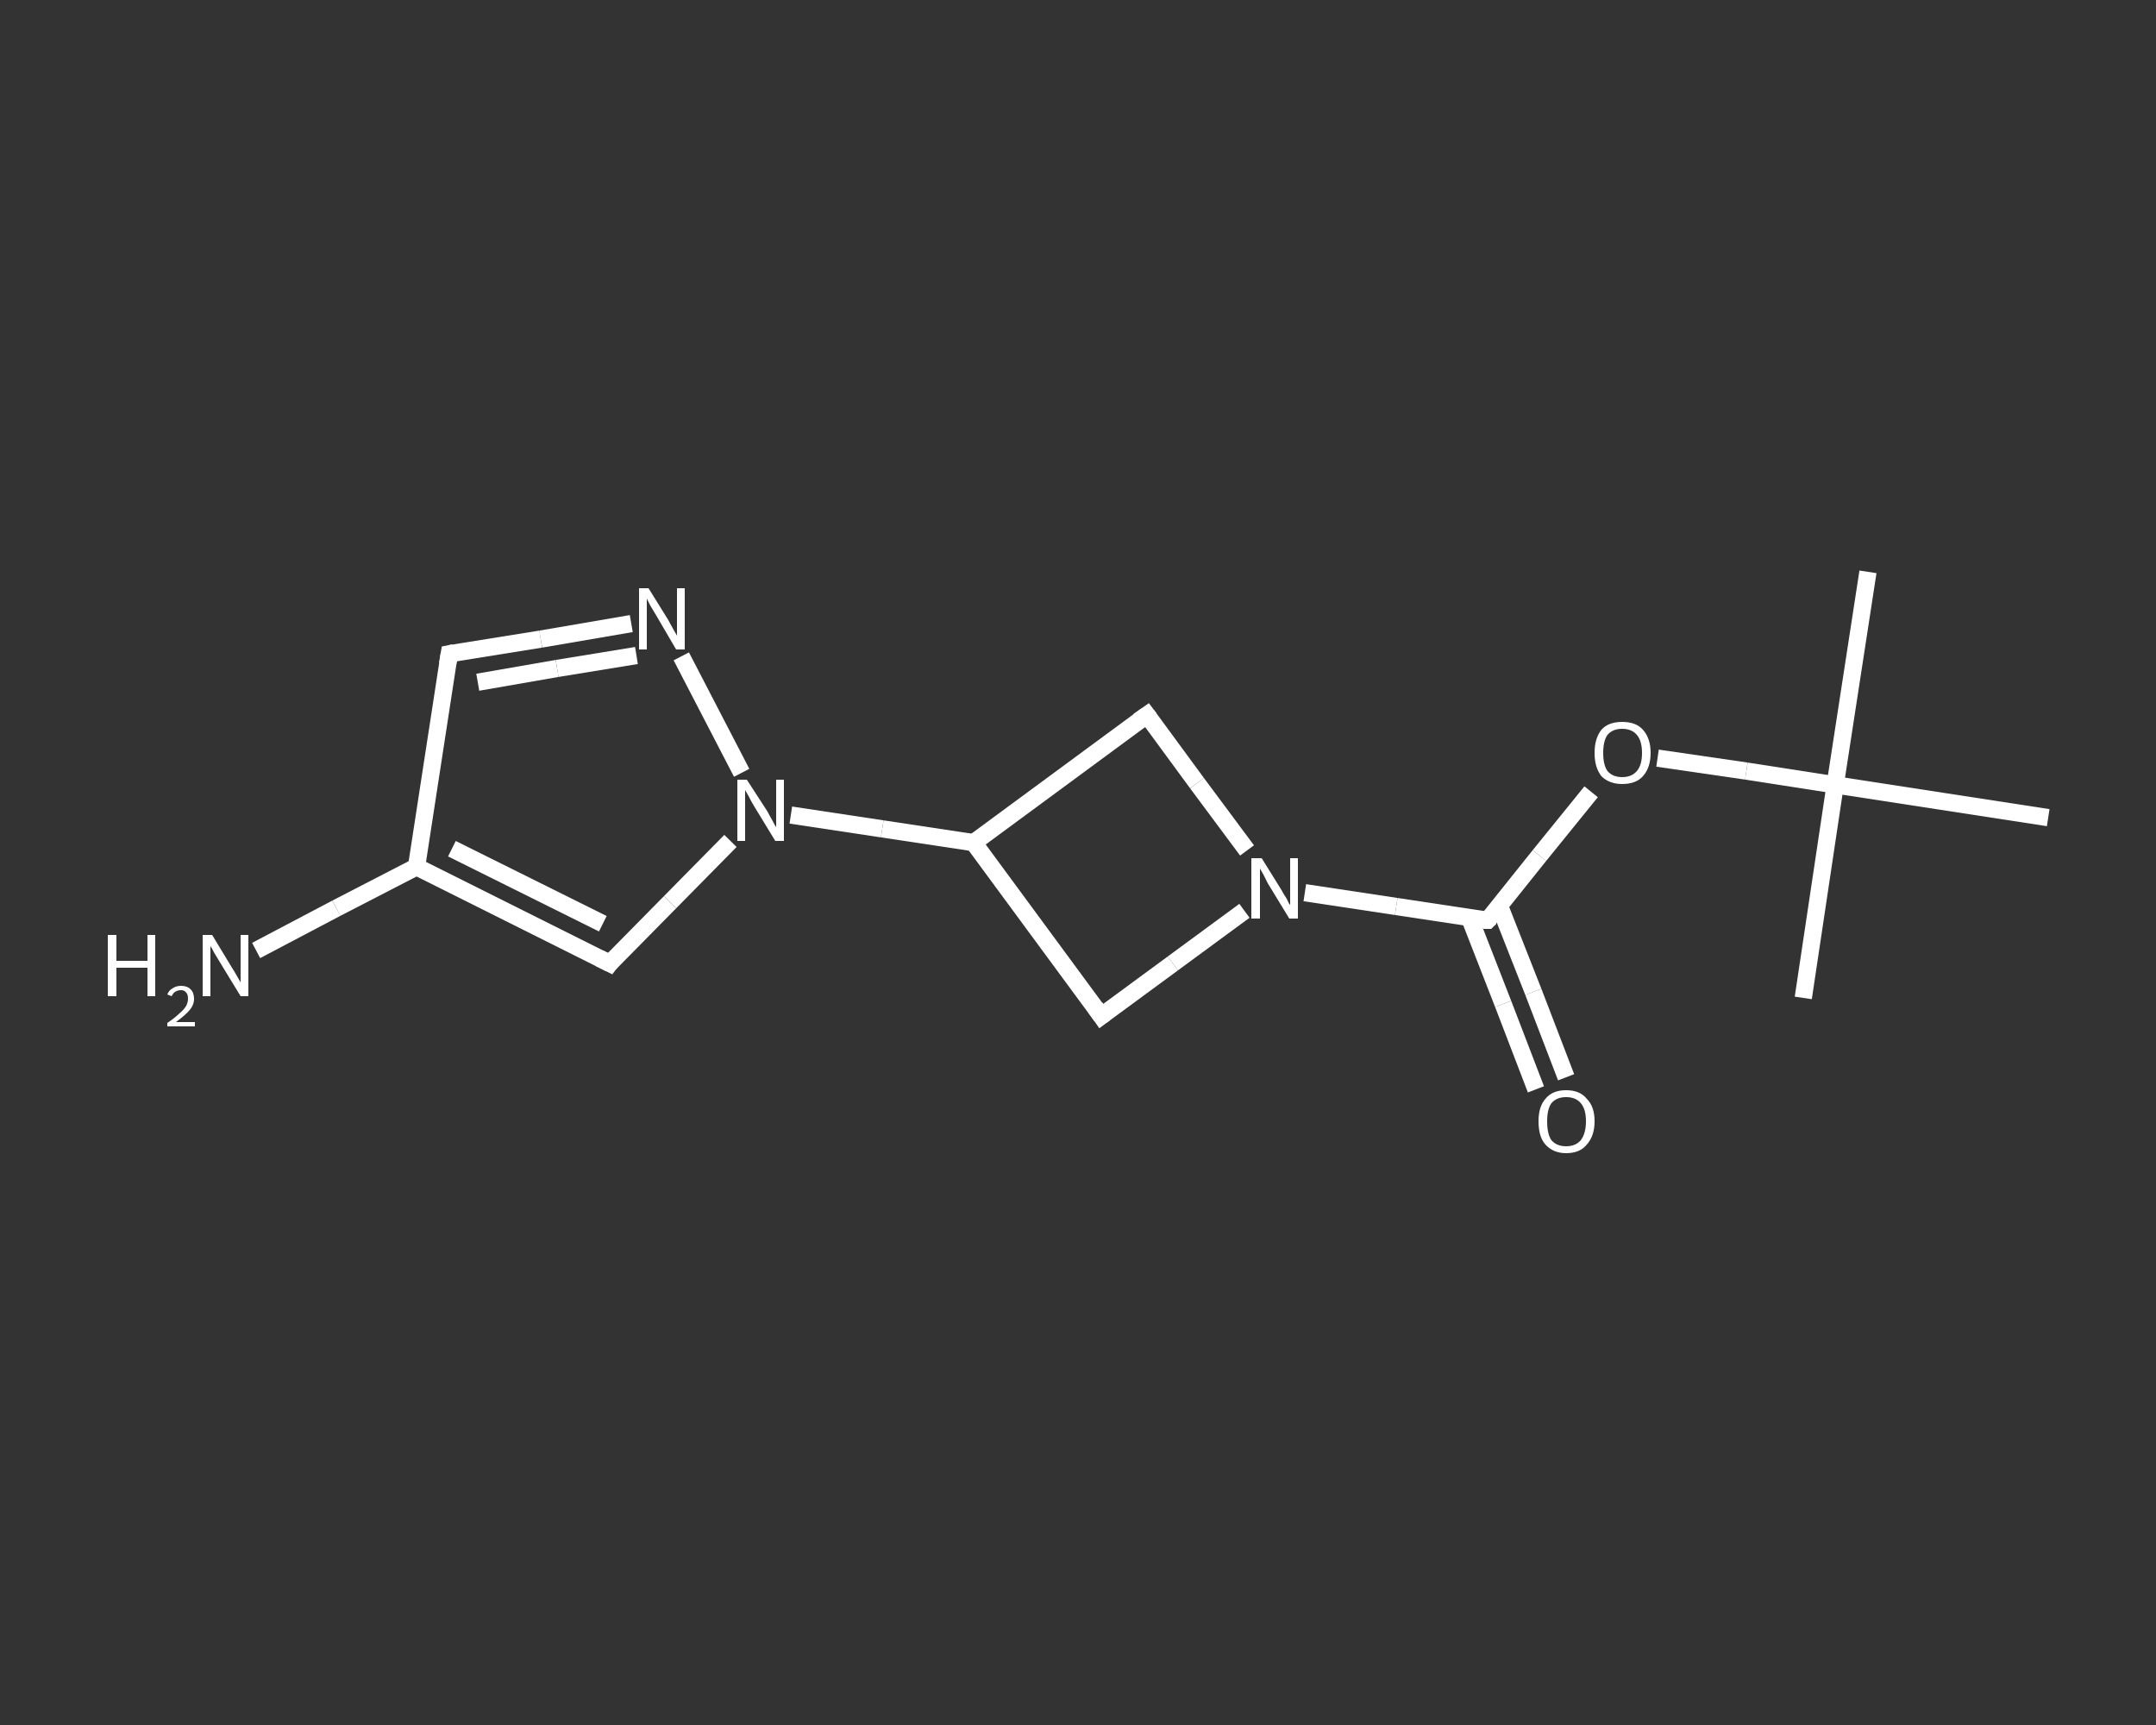 <?xml version='1.0' encoding='iso-8859-1'?>
<svg version='1.1' baseProfile='full'
              xmlns='http://www.w3.org/2000/svg'
                      xmlns:rdkit='http://www.rdkit.org/xml'
                      xmlns:xlink='http://www.w3.org/1999/xlink'
                  xml:space='preserve'
width='250px' height='200px' viewBox='0 0 250 200'>
<rect x="0" y="0" width="250" height="200" fill="#333333" stroke="none"/>
<!-- END OF HEADER -->
<rect style='opacity:1.0;fill:transparent;stroke:none' width='250.0' height='200.0' x='0.0' y='0.0'> </rect>
<path class='bond-0 atom-0 atom-1' d='M 216.6,66.3 L 212.8,91.0' style='fill:none;fill-rule:evenodd;stroke:#FFFFFF;stroke-width:2.0px;stroke-linecap:butt;stroke-linejoin:miter;stroke-opacity:1' />
<path class='bond-1 atom-1 atom-2' d='M 212.8,91.0 L 209.1,115.7' style='fill:none;fill-rule:evenodd;stroke:#FFFFFF;stroke-width:2.0px;stroke-linecap:butt;stroke-linejoin:miter;stroke-opacity:1' />
<path class='bond-2 atom-1 atom-3' d='M 212.8,91.0 L 237.5,94.8' style='fill:none;fill-rule:evenodd;stroke:#FFFFFF;stroke-width:2.0px;stroke-linecap:butt;stroke-linejoin:miter;stroke-opacity:1' />
<path class='bond-3 atom-1 atom-4' d='M 212.8,91.0 L 202.5,89.4' style='fill:none;fill-rule:evenodd;stroke:#FFFFFF;stroke-width:2.0px;stroke-linecap:butt;stroke-linejoin:miter;stroke-opacity:1' />
<path class='bond-3 atom-1 atom-4' d='M 202.5,89.4 L 192.2,87.9' style='fill:none;fill-rule:evenodd;stroke:#FFFFFF;stroke-width:2.0px;stroke-linecap:butt;stroke-linejoin:miter;stroke-opacity:1' />
<path class='bond-4 atom-4 atom-5' d='M 184.5,91.8 L 178.5,99.2' style='fill:none;fill-rule:evenodd;stroke:#FFFFFF;stroke-width:2.0px;stroke-linecap:butt;stroke-linejoin:miter;stroke-opacity:1' />
<path class='bond-4 atom-4 atom-5' d='M 178.5,99.2 L 172.5,106.7' style='fill:none;fill-rule:evenodd;stroke:#FFFFFF;stroke-width:2.0px;stroke-linecap:butt;stroke-linejoin:miter;stroke-opacity:1' />
<path class='bond-5 atom-5 atom-6' d='M 170.4,106.4 L 174.3,116.4' style='fill:none;fill-rule:evenodd;stroke:#FFFFFF;stroke-width:2.0px;stroke-linecap:butt;stroke-linejoin:miter;stroke-opacity:1' />
<path class='bond-5 atom-5 atom-6' d='M 174.3,116.4 L 178.1,126.3' style='fill:none;fill-rule:evenodd;stroke:#FFFFFF;stroke-width:2.0px;stroke-linecap:butt;stroke-linejoin:miter;stroke-opacity:1' />
<path class='bond-5 atom-5 atom-6' d='M 173.9,105.1 L 177.8,115.0' style='fill:none;fill-rule:evenodd;stroke:#FFFFFF;stroke-width:2.0px;stroke-linecap:butt;stroke-linejoin:miter;stroke-opacity:1' />
<path class='bond-5 atom-5 atom-6' d='M 177.8,115.0 L 181.6,124.9' style='fill:none;fill-rule:evenodd;stroke:#FFFFFF;stroke-width:2.0px;stroke-linecap:butt;stroke-linejoin:miter;stroke-opacity:1' />
<path class='bond-6 atom-5 atom-7' d='M 172.5,106.7 L 161.9,105.1' style='fill:none;fill-rule:evenodd;stroke:#FFFFFF;stroke-width:2.0px;stroke-linecap:butt;stroke-linejoin:miter;stroke-opacity:1' />
<path class='bond-6 atom-5 atom-7' d='M 161.9,105.1 L 151.3,103.5' style='fill:none;fill-rule:evenodd;stroke:#FFFFFF;stroke-width:2.0px;stroke-linecap:butt;stroke-linejoin:miter;stroke-opacity:1' />
<path class='bond-7 atom-7 atom-8' d='M 144.3,105.6 L 136.0,111.7' style='fill:none;fill-rule:evenodd;stroke:#FFFFFF;stroke-width:2.0px;stroke-linecap:butt;stroke-linejoin:miter;stroke-opacity:1' />
<path class='bond-7 atom-7 atom-8' d='M 136.0,111.7 L 127.7,117.8' style='fill:none;fill-rule:evenodd;stroke:#FFFFFF;stroke-width:2.0px;stroke-linecap:butt;stroke-linejoin:miter;stroke-opacity:1' />
<path class='bond-8 atom-8 atom-9' d='M 127.7,117.8 L 112.9,97.7' style='fill:none;fill-rule:evenodd;stroke:#FFFFFF;stroke-width:2.0px;stroke-linecap:butt;stroke-linejoin:miter;stroke-opacity:1' />
<path class='bond-9 atom-9 atom-10' d='M 112.9,97.7 L 102.3,96.1' style='fill:none;fill-rule:evenodd;stroke:#FFFFFF;stroke-width:2.0px;stroke-linecap:butt;stroke-linejoin:miter;stroke-opacity:1' />
<path class='bond-9 atom-9 atom-10' d='M 102.3,96.1 L 91.7,94.5' style='fill:none;fill-rule:evenodd;stroke:#FFFFFF;stroke-width:2.0px;stroke-linecap:butt;stroke-linejoin:miter;stroke-opacity:1' />
<path class='bond-10 atom-10 atom-11' d='M 84.7,97.5 L 77.7,104.6' style='fill:none;fill-rule:evenodd;stroke:#FFFFFF;stroke-width:2.0px;stroke-linecap:butt;stroke-linejoin:miter;stroke-opacity:1' />
<path class='bond-10 atom-10 atom-11' d='M 77.7,104.6 L 70.7,111.7' style='fill:none;fill-rule:evenodd;stroke:#FFFFFF;stroke-width:2.0px;stroke-linecap:butt;stroke-linejoin:miter;stroke-opacity:1' />
<path class='bond-11 atom-11 atom-12' d='M 70.7,111.7 L 48.3,100.5' style='fill:none;fill-rule:evenodd;stroke:#FFFFFF;stroke-width:2.0px;stroke-linecap:butt;stroke-linejoin:miter;stroke-opacity:1' />
<path class='bond-11 atom-11 atom-12' d='M 69.9,107.1 L 52.4,98.4' style='fill:none;fill-rule:evenodd;stroke:#FFFFFF;stroke-width:2.0px;stroke-linecap:butt;stroke-linejoin:miter;stroke-opacity:1' />
<path class='bond-12 atom-12 atom-13' d='M 48.3,100.5 L 39.0,105.3' style='fill:none;fill-rule:evenodd;stroke:#FFFFFF;stroke-width:2.0px;stroke-linecap:butt;stroke-linejoin:miter;stroke-opacity:1' />
<path class='bond-12 atom-12 atom-13' d='M 39.0,105.3 L 29.7,110.2' style='fill:none;fill-rule:evenodd;stroke:#FFFFFF;stroke-width:2.0px;stroke-linecap:butt;stroke-linejoin:miter;stroke-opacity:1' />
<path class='bond-13 atom-12 atom-14' d='M 48.3,100.5 L 52.1,75.8' style='fill:none;fill-rule:evenodd;stroke:#FFFFFF;stroke-width:2.0px;stroke-linecap:butt;stroke-linejoin:miter;stroke-opacity:1' />
<path class='bond-14 atom-14 atom-15' d='M 52.1,75.8 L 62.7,74.1' style='fill:none;fill-rule:evenodd;stroke:#FFFFFF;stroke-width:2.0px;stroke-linecap:butt;stroke-linejoin:miter;stroke-opacity:1' />
<path class='bond-14 atom-14 atom-15' d='M 62.7,74.1 L 73.2,72.3' style='fill:none;fill-rule:evenodd;stroke:#FFFFFF;stroke-width:2.0px;stroke-linecap:butt;stroke-linejoin:miter;stroke-opacity:1' />
<path class='bond-14 atom-14 atom-15' d='M 55.4,79.1 L 64.6,77.5' style='fill:none;fill-rule:evenodd;stroke:#FFFFFF;stroke-width:2.0px;stroke-linecap:butt;stroke-linejoin:miter;stroke-opacity:1' />
<path class='bond-14 atom-14 atom-15' d='M 64.6,77.5 L 73.8,76.0' style='fill:none;fill-rule:evenodd;stroke:#FFFFFF;stroke-width:2.0px;stroke-linecap:butt;stroke-linejoin:miter;stroke-opacity:1' />
<path class='bond-15 atom-9 atom-16' d='M 112.9,97.7 L 133.0,82.9' style='fill:none;fill-rule:evenodd;stroke:#FFFFFF;stroke-width:2.0px;stroke-linecap:butt;stroke-linejoin:miter;stroke-opacity:1' />
<path class='bond-16 atom-16 atom-7' d='M 133.0,82.9 L 138.8,90.8' style='fill:none;fill-rule:evenodd;stroke:#FFFFFF;stroke-width:2.0px;stroke-linecap:butt;stroke-linejoin:miter;stroke-opacity:1' />
<path class='bond-16 atom-16 atom-7' d='M 138.8,90.8 L 144.6,98.6' style='fill:none;fill-rule:evenodd;stroke:#FFFFFF;stroke-width:2.0px;stroke-linecap:butt;stroke-linejoin:miter;stroke-opacity:1' />
<path class='bond-17 atom-15 atom-10' d='M 79.0,76.1 L 86.0,89.6' style='fill:none;fill-rule:evenodd;stroke:#FFFFFF;stroke-width:2.0px;stroke-linecap:butt;stroke-linejoin:miter;stroke-opacity:1' />
<path d='M 172.8,106.4 L 172.5,106.7 L 172.0,106.7' style='fill:none;stroke:#FFFFFF;stroke-width:2.0px;stroke-linecap:butt;stroke-linejoin:miter;stroke-opacity:1;' />
<path d='M 128.1,117.5 L 127.7,117.8 L 127.0,116.8' style='fill:none;stroke:#FFFFFF;stroke-width:2.0px;stroke-linecap:butt;stroke-linejoin:miter;stroke-opacity:1;' />
<path d='M 71.0,111.3 L 70.7,111.7 L 69.5,111.1' style='fill:none;stroke:#FFFFFF;stroke-width:2.0px;stroke-linecap:butt;stroke-linejoin:miter;stroke-opacity:1;' />
<path d='M 51.9,77.0 L 52.1,75.8 L 52.6,75.7' style='fill:none;stroke:#FFFFFF;stroke-width:2.0px;stroke-linecap:butt;stroke-linejoin:miter;stroke-opacity:1;' />
<path d='M 132.0,83.6 L 133.0,82.9 L 133.3,83.3' style='fill:none;stroke:#FFFFFF;stroke-width:2.0px;stroke-linecap:butt;stroke-linejoin:miter;stroke-opacity:1;' />
<path class='atom-4' d='M 184.9 87.3
Q 184.9 85.6, 185.7 84.6
Q 186.5 83.7, 188.1 83.7
Q 189.7 83.7, 190.5 84.6
Q 191.4 85.6, 191.4 87.3
Q 191.4 89.0, 190.5 90.0
Q 189.7 90.9, 188.1 90.9
Q 186.6 90.9, 185.7 90.0
Q 184.9 89.0, 184.9 87.3
M 188.1 90.1
Q 189.2 90.1, 189.8 89.4
Q 190.4 88.7, 190.4 87.3
Q 190.4 85.9, 189.8 85.2
Q 189.2 84.5, 188.1 84.5
Q 187.0 84.5, 186.4 85.2
Q 185.9 85.9, 185.9 87.3
Q 185.9 88.7, 186.4 89.4
Q 187.0 90.1, 188.1 90.1
' fill='#FFFFFF'/>
<path class='atom-6' d='M 178.4 130.0
Q 178.4 128.3, 179.2 127.4
Q 180.0 126.4, 181.6 126.4
Q 183.2 126.4, 184.0 127.4
Q 184.9 128.3, 184.9 130.0
Q 184.9 131.7, 184.0 132.7
Q 183.2 133.7, 181.6 133.7
Q 180.1 133.7, 179.2 132.7
Q 178.4 131.8, 178.4 130.0
M 181.6 132.9
Q 182.7 132.9, 183.3 132.2
Q 183.9 131.4, 183.9 130.0
Q 183.9 128.6, 183.3 127.9
Q 182.7 127.2, 181.6 127.2
Q 180.5 127.2, 179.9 127.9
Q 179.4 128.6, 179.4 130.0
Q 179.4 131.5, 179.9 132.2
Q 180.5 132.9, 181.6 132.9
' fill='#FFFFFF'/>
<path class='atom-7' d='M 146.3 99.5
L 148.6 103.2
Q 148.8 103.6, 149.2 104.2
Q 149.5 104.9, 149.6 104.9
L 149.6 99.5
L 150.5 99.5
L 150.5 106.5
L 149.5 106.5
L 147.0 102.4
Q 146.8 102.0, 146.5 101.4
Q 146.2 100.9, 146.1 100.7
L 146.1 106.5
L 145.1 106.5
L 145.1 99.5
L 146.3 99.5
' fill='#FFFFFF'/>
<path class='atom-10' d='M 86.6 90.4
L 89.0 94.1
Q 89.2 94.5, 89.6 95.2
Q 89.9 95.8, 90.0 95.9
L 90.0 90.4
L 90.9 90.4
L 90.9 97.5
L 89.9 97.5
L 87.4 93.4
Q 87.1 92.9, 86.8 92.3
Q 86.5 91.8, 86.4 91.6
L 86.4 97.5
L 85.5 97.5
L 85.5 90.4
L 86.6 90.4
' fill='#FFFFFF'/>
<path class='atom-13' d='M 12.5 108.4
L 13.5 108.4
L 13.5 111.4
L 17.1 111.4
L 17.1 108.4
L 18.0 108.4
L 18.0 115.5
L 17.1 115.5
L 17.1 112.2
L 13.5 112.2
L 13.5 115.5
L 12.5 115.5
L 12.5 108.4
' fill='#FFFFFF'/>
<path class='atom-13' d='M 19.4 115.3
Q 19.6 114.8, 20.0 114.6
Q 20.4 114.3, 21.0 114.3
Q 21.7 114.3, 22.1 114.7
Q 22.5 115.1, 22.5 115.8
Q 22.5 116.5, 22.0 117.1
Q 21.5 117.7, 20.4 118.5
L 22.6 118.5
L 22.6 119.0
L 19.4 119.0
L 19.4 118.6
Q 20.3 118.0, 20.8 117.5
Q 21.3 117.1, 21.6 116.6
Q 21.8 116.2, 21.8 115.8
Q 21.8 115.3, 21.6 115.1
Q 21.4 114.8, 21.0 114.8
Q 20.6 114.8, 20.3 115.0
Q 20.1 115.1, 19.9 115.5
L 19.4 115.3
' fill='#FFFFFF'/>
<path class='atom-13' d='M 24.6 108.4
L 26.9 112.2
Q 27.1 112.5, 27.5 113.2
Q 27.9 113.9, 27.9 113.9
L 27.9 108.4
L 28.8 108.4
L 28.8 115.5
L 27.9 115.5
L 25.4 111.4
Q 25.1 110.9, 24.8 110.4
Q 24.5 109.8, 24.4 109.7
L 24.4 115.5
L 23.5 115.5
L 23.5 108.4
L 24.6 108.4
' fill='#FFFFFF'/>
<path class='atom-15' d='M 75.2 68.2
L 77.5 71.9
Q 77.7 72.3, 78.1 73.0
Q 78.5 73.7, 78.5 73.7
L 78.5 68.2
L 79.4 68.2
L 79.4 75.3
L 78.4 75.3
L 76.0 71.2
Q 75.7 70.7, 75.4 70.2
Q 75.1 69.6, 75.0 69.4
L 75.0 75.3
L 74.1 75.3
L 74.1 68.2
L 75.2 68.2
' fill='#FFFFFF'/>
</svg>
